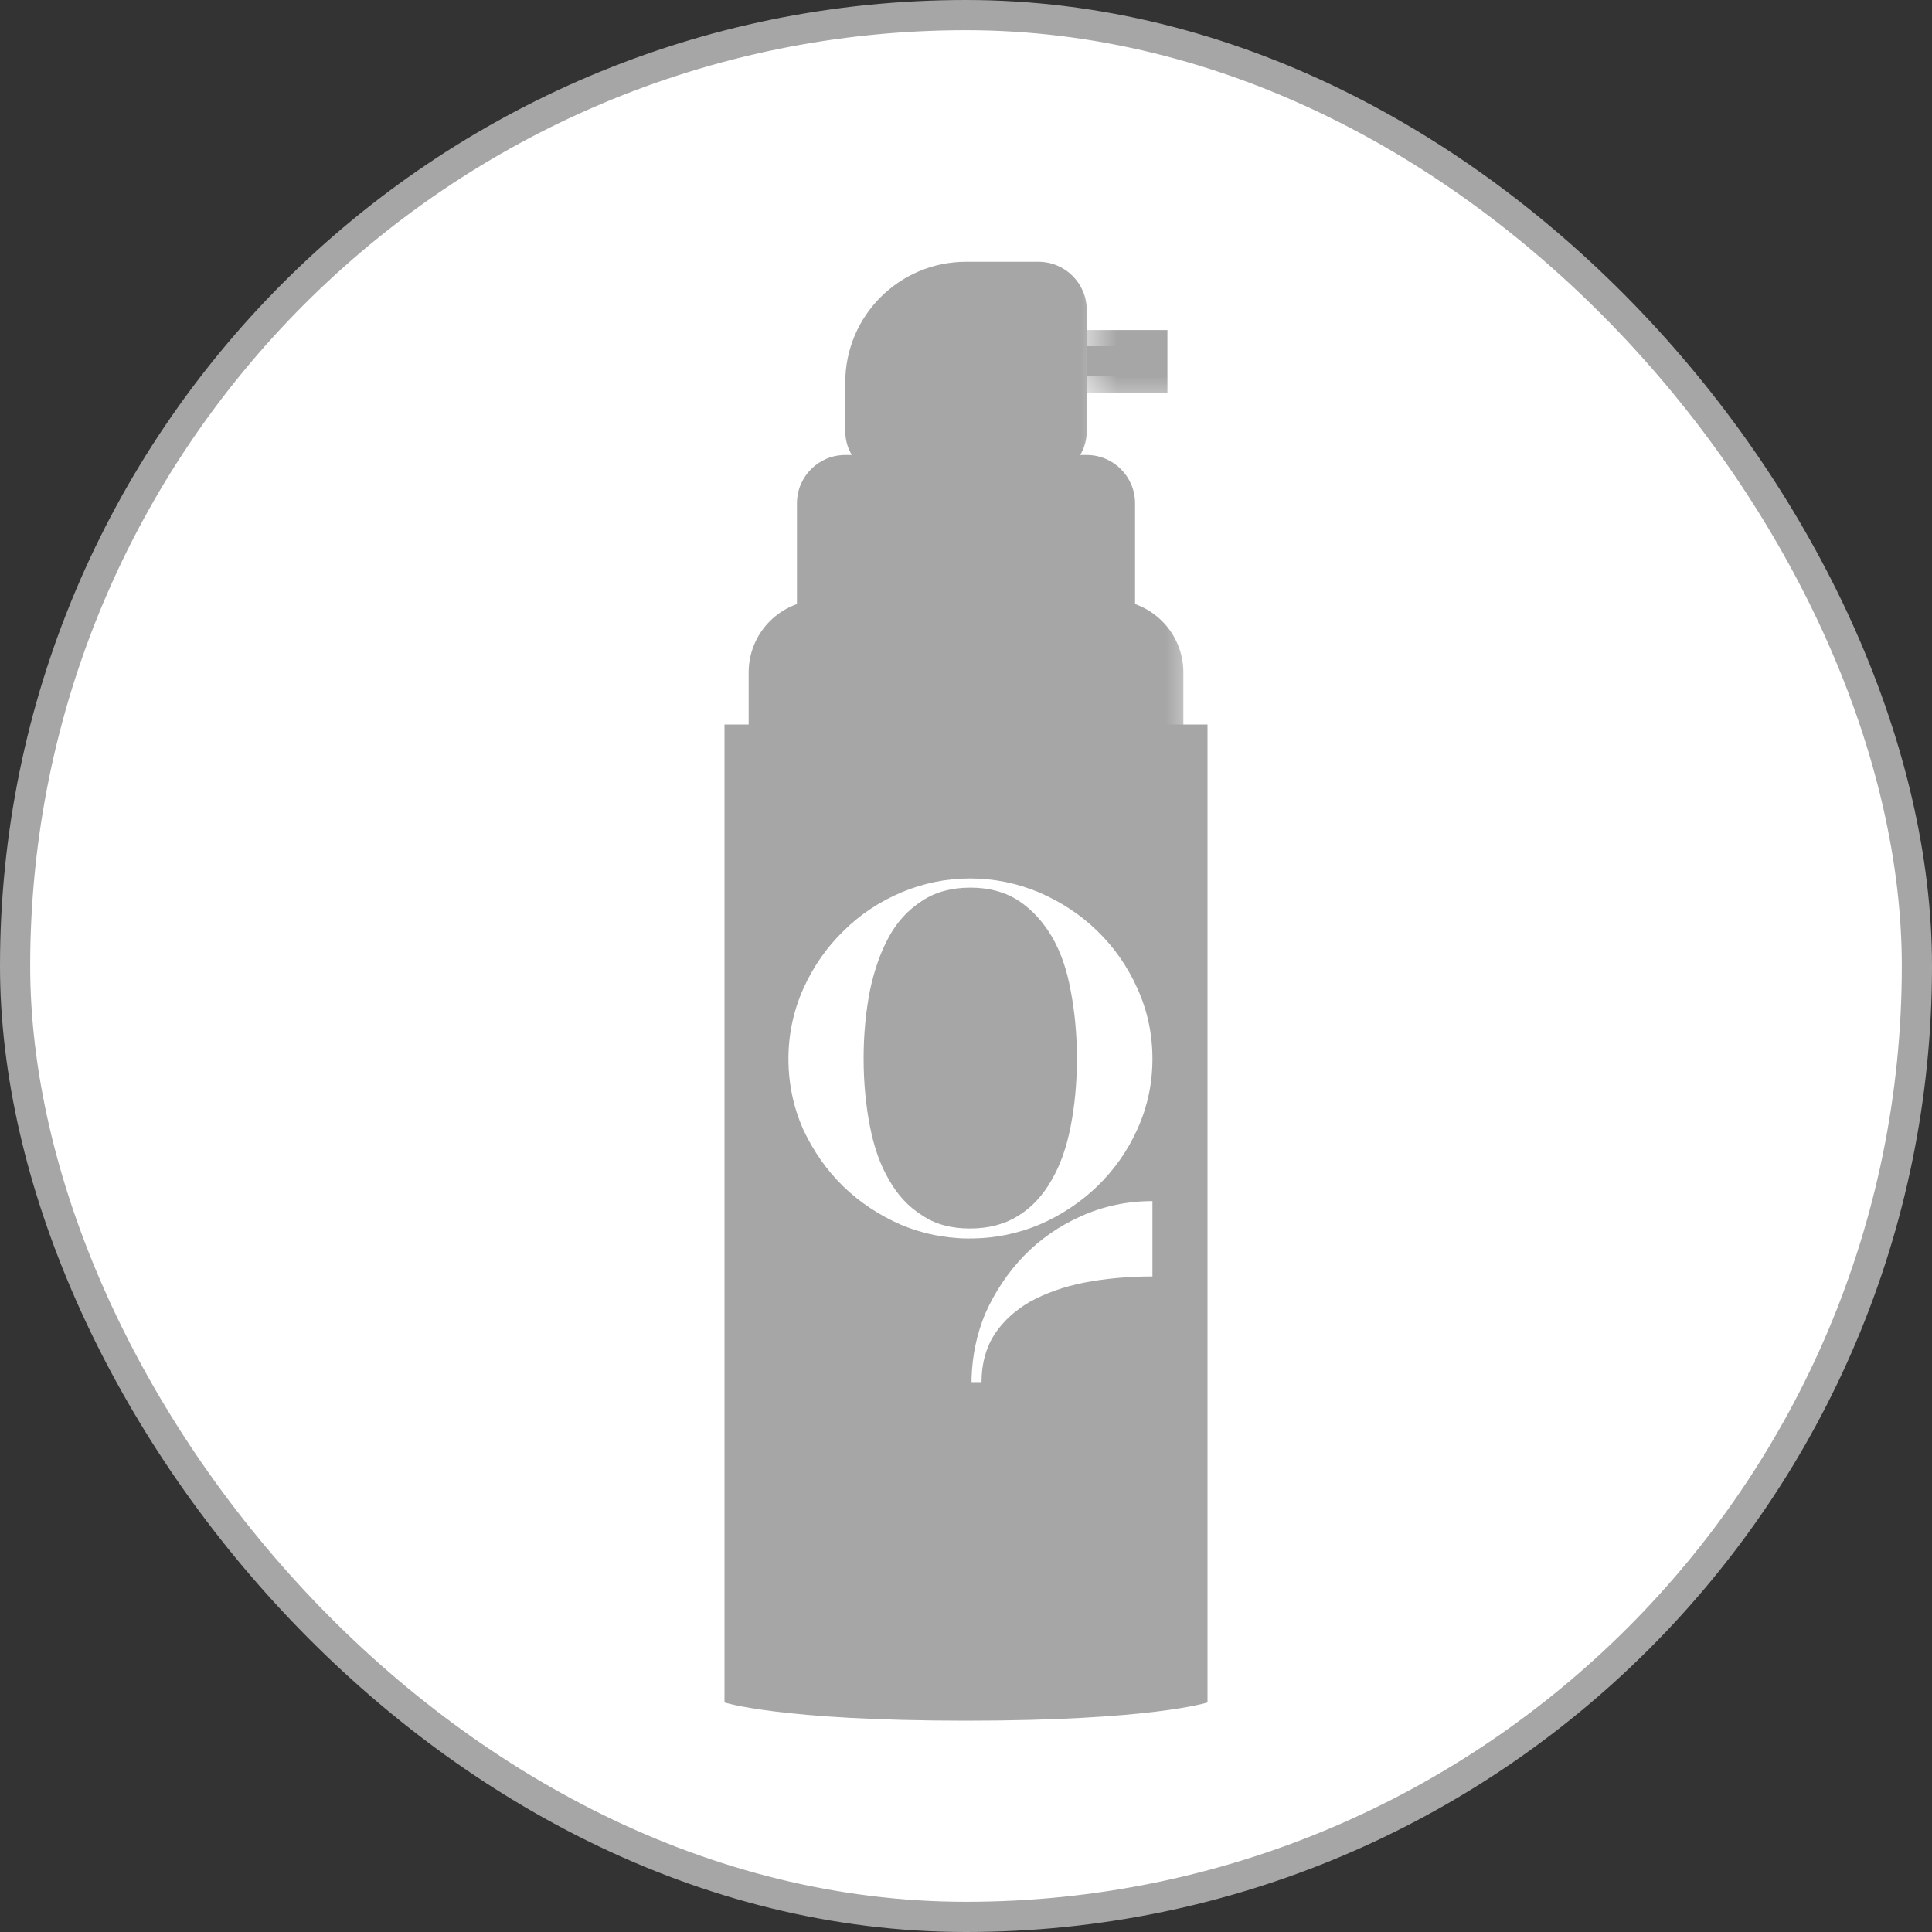 <svg xmlns="http://www.w3.org/2000/svg" fill="none" viewBox="0 0 32 32" height="32" width="32">
<rect x="0" y="0" width="32" height="32" fill="#333333" stroke="none"/>
<rect fill="white" rx="15.75" height="31.5" width="31.5" y="0.25" x="0.25"></rect>
<rect stroke-width="0.5" stroke="#A6A6A6" rx="15.75" height="31.5" width="31.5" y="0.25" x="0.25"></rect>
<g clip-path="url(#clip0_30620_17582)">
<path fill="#A6A6A6" d="M20 28.198C20 28.198 19.081 28.5 16 28.5C12.919 28.5 12 28.198 12 28.198V12H20V28.199V28.198Z"></path>
<path fill="white" d="M15.841 20.505C15.518 20.481 15.219 20.409 14.926 20.287C14.566 20.13 14.243 19.918 13.968 19.651C13.694 19.385 13.474 19.07 13.303 18.706C13.145 18.349 13.059 17.955 13.059 17.537C13.059 17.125 13.145 16.731 13.309 16.368C13.474 16.004 13.694 15.689 13.974 15.417C14.249 15.144 14.572 14.932 14.932 14.78C15.292 14.629 15.671 14.55 16.067 14.55C16.464 14.55 16.848 14.629 17.208 14.78C17.574 14.938 17.898 15.15 18.172 15.417C18.453 15.689 18.673 16.004 18.837 16.368C19.002 16.731 19.088 17.119 19.088 17.537C19.088 17.955 19.002 18.343 18.837 18.706C18.673 19.07 18.447 19.385 18.172 19.651C17.892 19.918 17.574 20.13 17.208 20.287C16.867 20.427 16.507 20.505 16.134 20.512C16.14 20.512 15.951 20.517 15.841 20.505ZM16.067 20.348C16.378 20.348 16.647 20.275 16.867 20.136C17.092 19.997 17.275 19.797 17.416 19.548C17.562 19.3 17.666 19.003 17.733 18.658C17.8 18.318 17.837 17.943 17.837 17.531C17.837 17.125 17.8 16.749 17.733 16.404C17.672 16.065 17.568 15.762 17.422 15.514C17.275 15.265 17.092 15.065 16.873 14.92C16.647 14.774 16.385 14.702 16.073 14.702C15.762 14.702 15.494 14.774 15.274 14.92C15.048 15.065 14.865 15.259 14.725 15.514C14.585 15.768 14.481 16.065 14.408 16.41C14.341 16.755 14.304 17.131 14.304 17.531C14.304 17.931 14.341 18.306 14.408 18.652C14.475 18.997 14.578 19.294 14.725 19.542C14.865 19.791 15.048 19.991 15.274 20.13C15.494 20.281 15.762 20.348 16.067 20.348Z"></path>
<path fill="white" d="M19.088 21.142C18.679 21.142 18.301 21.178 17.959 21.244C17.617 21.311 17.318 21.42 17.062 21.559C16.812 21.705 16.61 21.887 16.47 22.105C16.33 22.323 16.257 22.589 16.257 22.892H16.092C16.092 22.85 16.092 22.826 16.092 22.826C16.104 22.456 16.177 22.099 16.318 21.759C16.476 21.402 16.69 21.081 16.958 20.802C17.227 20.524 17.544 20.305 17.91 20.142C18.276 19.978 18.667 19.894 19.088 19.894V21.142Z"></path>
<mask fill="black" height="4" width="8" y="9.337" x="11.8" maskUnits="userSpaceOnUse" id="path-5-outside-1_30620_17582">
<rect height="4" width="8" y="9.337" x="11.8" fill="white"></rect>
<path d="M12.8 11.137C12.8 10.695 13.158 10.337 13.6 10.337H18.4C18.842 10.337 19.2 10.695 19.2 11.137V12.737H12.8V11.137Z"></path>
</mask>
<path fill="#A6A6A6" d="M12.8 11.137C12.8 10.695 13.158 10.337 13.6 10.337H18.4C18.842 10.337 19.2 10.695 19.2 11.137V12.737H12.8V11.137Z"></path>
<path mask="url(#path-5-outside-1_30620_17582)" fill="#A6A6A6" d="M12.4 11.137C12.4 10.474 12.937 9.937 13.6 9.937H18.4C19.062 9.937 19.6 10.474 19.6 11.137L18.8 11.137C18.8 10.916 18.621 10.737 18.4 10.737H13.6C13.379 10.737 13.2 10.916 13.2 11.137L12.4 11.137ZM19.2 12.737H12.8H19.2ZM12.4 12.737V11.137C12.4 10.474 12.937 9.937 13.6 9.937L13.6 10.737C13.379 10.737 13.2 10.916 13.2 11.137V12.737H12.4ZM18.4 9.937C19.062 9.937 19.6 10.474 19.6 11.137V12.737H18.8V11.137C18.8 10.916 18.621 10.737 18.4 10.737L18.4 9.937Z"></path>
<mask fill="black" height="4" width="7" y="6.936" x="12.6" maskUnits="userSpaceOnUse" id="path-7-outside-2_30620_17582">
<rect height="4" width="7" y="6.936" x="12.6" fill="white"></rect>
<path d="M13.6 8.336C13.6 8.115 13.779 7.936 14 7.936H18C18.221 7.936 18.4 8.115 18.4 8.336V10.335H13.6V8.336Z"></path>
</mask>
<path fill="#A6A6A6" d="M13.6 8.336C13.6 8.115 13.779 7.936 14 7.936H18C18.221 7.936 18.4 8.115 18.4 8.336V10.335H13.6V8.336Z"></path>
<path mask="url(#path-7-outside-2_30620_17582)" fill="#A6A6A6" d="M13.2 8.336C13.2 7.894 13.558 7.536 14 7.536H18C18.441 7.536 18.8 7.894 18.8 8.336H18H14H13.2ZM18.4 10.335H13.6H18.4ZM13.2 10.335V8.336C13.2 7.894 13.558 7.536 14 7.536V8.336V10.335H13.2ZM18 7.536C18.441 7.536 18.8 7.894 18.8 8.336V10.335H18V8.336V7.536Z"></path>
<mask fill="black" height="5" width="5" y="3.736" x="13.4" maskUnits="userSpaceOnUse" id="path-9-outside-3_30620_17582">
<rect height="5" width="5" y="3.736" x="13.4" fill="white"></rect>
<path d="M14.4 6.336C14.4 5.453 15.116 4.736 16 4.736H17.2C17.421 4.736 17.6 4.915 17.6 5.136V7.536C17.6 7.757 17.421 7.936 17.2 7.936H14.8C14.579 7.936 14.4 7.757 14.4 7.536V6.336Z"></path>
</mask>
<path fill="#A6A6A6" d="M14.4 6.336C14.4 5.453 15.116 4.736 16 4.736H17.2C17.421 4.736 17.6 4.915 17.6 5.136V7.536C17.6 7.757 17.421 7.936 17.2 7.936H14.8C14.579 7.936 14.4 7.757 14.4 7.536V6.336Z"></path>
<path mask="url(#path-9-outside-3_30620_17582)" fill="#A6A6A6" d="M14 6.336C14 5.232 14.895 4.336 16 4.336H17.2C17.642 4.336 18 4.694 18 5.136H17.2H16C15.337 5.136 14.8 5.674 14.8 6.336L14 6.336ZM17.6 7.936H14.4H17.6ZM14.8 7.936C14.358 7.936 14 7.578 14 7.136V6.336C14 5.232 14.895 4.336 16 4.336L16 5.136C15.337 5.136 14.8 5.674 14.8 6.336V7.536C14.8 7.757 14.8 7.936 14.8 7.936ZM17.2 4.336C17.642 4.336 18 4.694 18 5.136V7.136C18 7.578 17.642 7.936 17.2 7.936C17.2 7.936 17.2 7.757 17.2 7.536V5.136V4.336Z"></path>
<mask fill="black" height="2" width="2" y="4.734" x="18" maskUnits="userSpaceOnUse" id="path-11-outside-4_30620_17582">
<rect height="2" width="2" y="4.734" x="18" fill="white"></rect>
<path d="M18 5.734H19.069V6.234H18V5.734Z"></path>
</mask>
<path fill="#A6A6A6" d="M18 5.734H19.069V6.234H18V5.734Z"></path>
<path mask="url(#path-11-outside-4_30620_17582)" fill="#A6A6A6" d="M19.069 5.734H19.336V5.467H19.069V5.734ZM19.069 6.234V6.502H19.336V6.234H19.069ZM18 6.002H19.069V5.467H18V6.002ZM18.802 5.734V6.234H19.336V5.734H18.802ZM19.069 5.967H18V6.502H19.069V5.967Z"></path>
</g>
<defs>
<clipPath id="clip0_30620_17582">
<rect transform="translate(12 3.5)" fill="white" height="25" width="8"></rect>
</clipPath>
</defs>
</svg>
